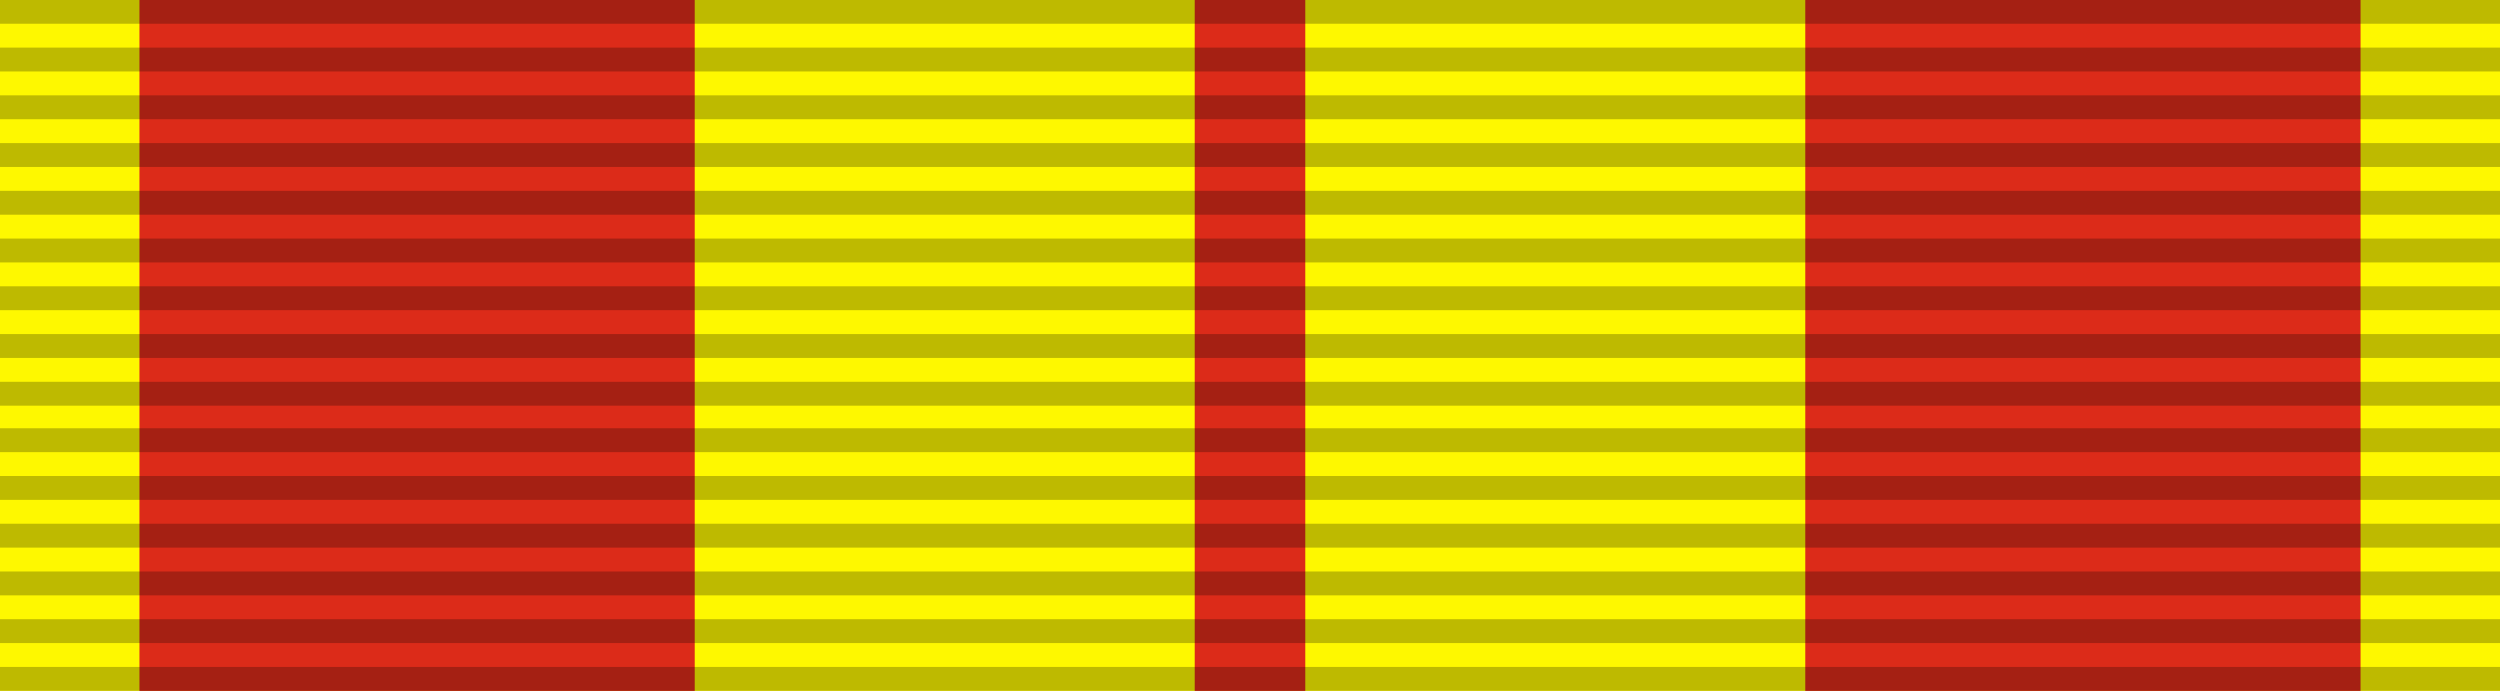<?xml version="1.0" encoding="utf-8"?>
<!-- Generator: Adobe Illustrator 24.2.3, SVG Export Plug-In . SVG Version: 6.00 Build 0)  -->
<svg version="1.1" id="Nararya" xmlns="http://www.w3.org/2000/svg" xmlns:xlink="http://www.w3.org/1999/xlink" x="0px" y="0px"
	 viewBox="0 0 199 55" style="enable-background:new 0 0 199 55;" xml:space="preserve">
<style type="text/css">
	.st0{fill:#FEF800;}
	.st1{fill:#DC2B19;}
	.st2{opacity:0.25;fill-rule:evenodd;clip-rule:evenodd;enable-background:new    ;}
</style>
<rect class="st0" width="199" height="55"/>
<rect x="95.1" class="st1" width="8.8" height="55"/>
<rect x="11.1" class="st1" width="44.2" height="55"/>
<rect x="143.7" class="st1" width="44.2" height="55"/>
<g id="_x3C_Group_x3E_" transform="translate(0,0.09)">
	<path id="path3508" class="st2" d="M0,53h199v1.9H0V53z"/>
	<path id="path3510" class="st2" d="M0,49.2h199v1.9H0V49.2z"/>
	<path id="path3512" class="st2" d="M0,45.4h199v1.9H0V45.4z"/>
	<path id="path3514" class="st2" d="M0,41.6h199v1.9H0V41.6z"/>
	<path id="path3516" class="st2" d="M0,37.8h199v1.9H0V37.8z"/>
	<path id="path3518" class="st2" d="M0,34h199v1.9H0V34z"/>
	<path id="path3520" class="st2" d="M0,30.3h199v1.9H0V30.3z"/>
	<path id="path3522" class="st2" d="M0,26.5h199v1.9H0V26.5z"/>
	<path id="path3524" class="st2" d="M0,22.7h199v1.9H0V22.7z"/>
	<path id="path3526" class="st2" d="M0,18.9h199v1.9H0V18.9z"/>
	<path id="path3528" class="st2" d="M0,15.1h199V17H0V15.1z"/>
	<path id="path3530" class="st2" d="M0,11.3h199v1.9H0V11.3z"/>
	<path id="path3532" class="st2" d="M0,7.5h13.9H199v1.9H0V7.5z"/>
	<path id="path3534" class="st2" d="M0,3.7h199v1.9H0V3.7z"/>
	<path id="path3536" class="st2" d="M0-0.1h199v1.9H0V-0.1z"/>
</g>
</svg>
